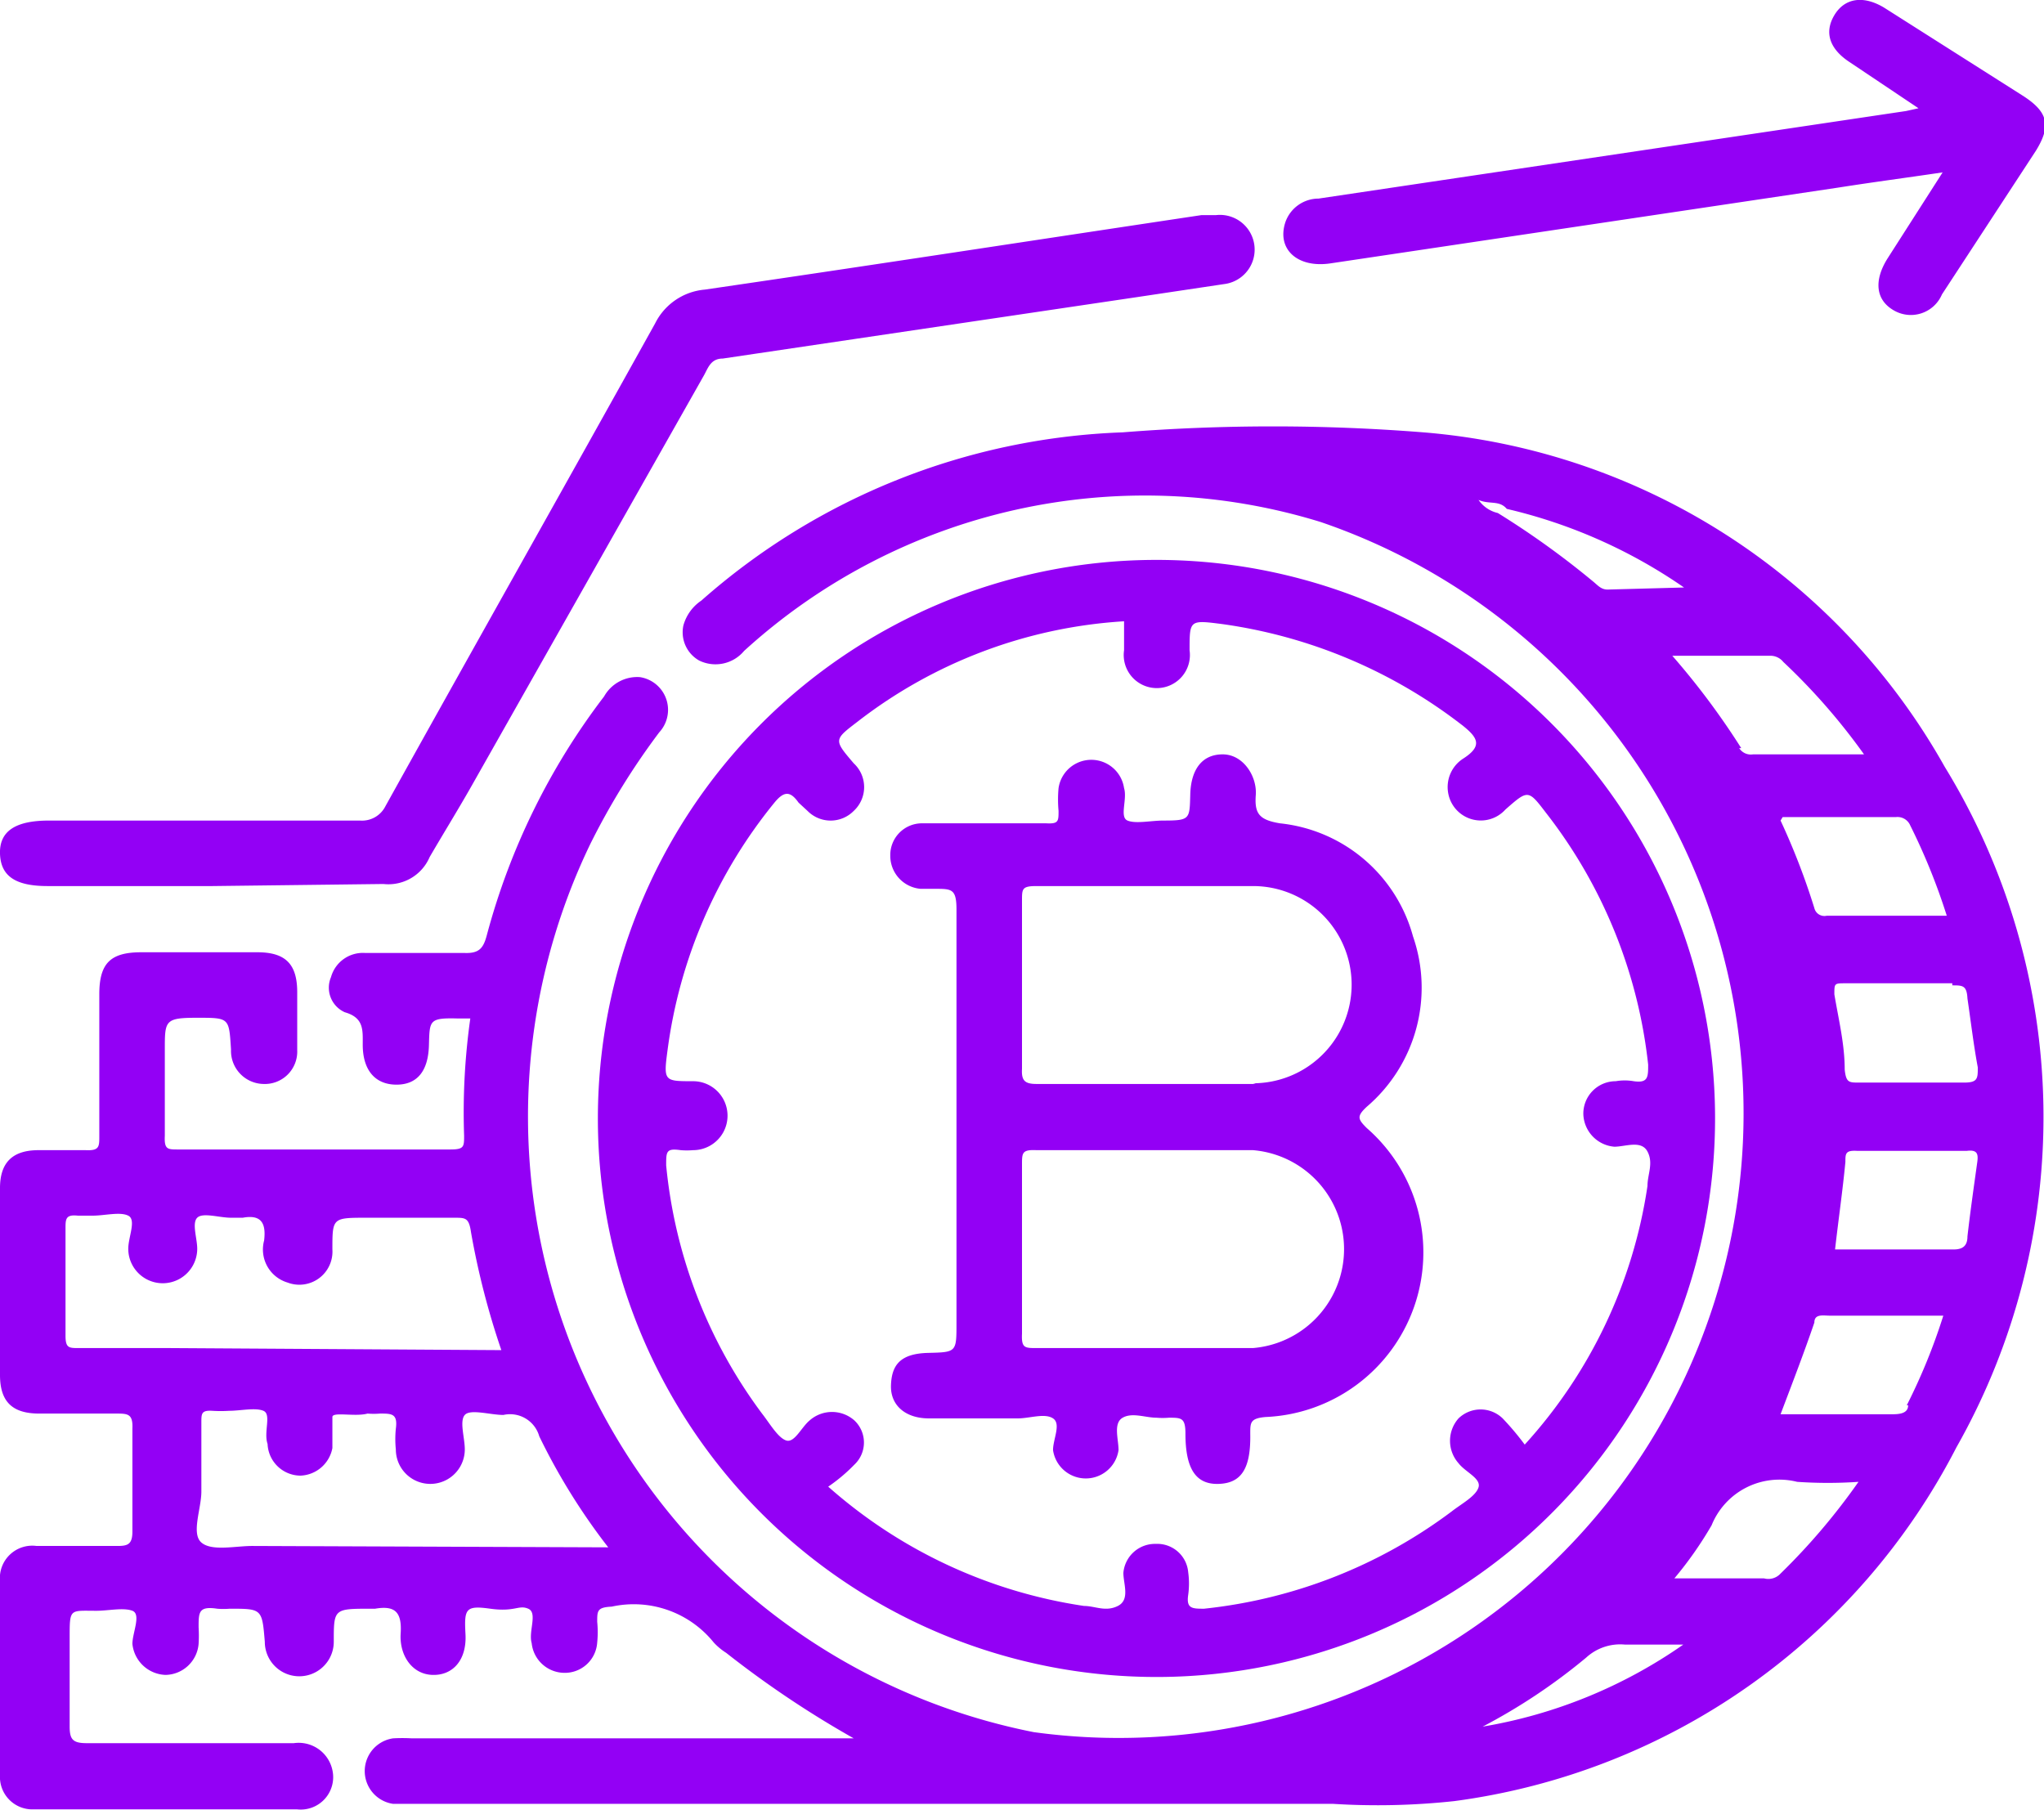 <svg id="Layer_1" data-name="Layer 1" xmlns="http://www.w3.org/2000/svg" viewBox="0 0 29.64 26.25">
    <defs>
        <style>.cls-1{fill:#9300f5;}</style>
    </defs>
    <path class="cls-1" d="M4.26,15.73H1.87c-.46,0-.68-.14-.69-.47s.23-.48.71-.48H6.4a.38.38,0,0,0,.37-.21c1.3-2.34,2.61-4.66,3.91-7a.89.89,0,0,1,.72-.49c2.4-.35,4.8-.72,7.2-1.08l.21,0a.48.48,0,1,1,.12,1l-1.27.19-6,.89c-.17,0-.21.13-.27.24L8,14.31c-.2.35-.41.69-.59,1a.65.65,0,0,1-.67.39Z" transform="translate(-1.18 -2.88)"/>
    <path class="cls-1" d="M29,4.45l-1-.67c-.29-.19-.37-.43-.22-.68s.42-.29.72-.11l2,1.27c.38.24.43.44.2.81L29.34,7.15a.49.49,0,0,1-.7.23c-.26-.15-.29-.43-.09-.75l.8-1.25c-.54.08-1,.14-1.51.22L20.47,6.7c-.48.07-.78-.21-.65-.6a.51.51,0,0,1,.48-.34l8.52-1.27Z" transform="translate(-1.18 -2.88)"/>
    <path class="cls-1" d="M29.38,14a9.56,9.56,0,0,0-7.56-4.85,27.6,27.6,0,0,0-4.36,0,9.74,9.74,0,0,0-6.11,2.44.64.64,0,0,0-.26.36.47.47,0,0,0,.23.51.54.54,0,0,0,.65-.14,8.63,8.63,0,0,1,8.36-1.87A9.06,9.06,0,0,1,16.17,28,9.1,9.1,0,0,1,9.74,15.12a10.38,10.38,0,0,1,1-1.62.48.48,0,0,0-.28-.8.55.55,0,0,0-.52.28,9.9,9.9,0,0,0-1.7,3.46c-.05.19-.11.27-.33.26-.48,0-1,0-1.44,0a.48.48,0,0,0-.49.35.39.39,0,0,0,.2.51c.28.08.26.26.26.47,0,.37.18.58.49.58s.46-.21.47-.57,0-.4.41-.39H8a9.74,9.74,0,0,0-.09,1.7c0,.16,0,.2-.2.2H3.76c-.15,0-.2,0-.19-.2,0-.41,0-.83,0-1.25s0-.46.47-.46.46,0,.49.46A.48.48,0,0,0,5,18.6a.47.47,0,0,0,.49-.49q0-.42,0-.84c0-.41-.17-.58-.58-.58H3.23c-.45,0-.61.16-.61.61,0,.69,0,1.37,0,2.06,0,.15,0,.21-.2.2H1.74c-.38,0-.56.18-.56.55v2.71c0,.39.18.56.57.56s.74,0,1.11,0c.17,0,.25,0,.24.22,0,.5,0,1,0,1.49,0,.19-.07.21-.22.21q-.58,0-1.17,0a.47.47,0,0,0-.53.51v2.81a.47.47,0,0,0,.48.5H5.49A.47.47,0,0,0,6,28.55a.5.5,0,0,0-.56-.39h-3c-.2,0-.25-.05-.25-.24,0-.43,0-.86,0-1.29s0-.39.39-.39c.17,0,.39-.05.52,0s0,.32,0,.48a.5.5,0,0,0,.48.45.49.49,0,0,0,.48-.45,1.92,1.92,0,0,0,0-.24c0-.22,0-.31.27-.27a1.08,1.08,0,0,0,.18,0c.47,0,.47,0,.51.48a.48.48,0,1,0,1,0c0-.48,0-.48.54-.48,0,0,0,0,.06,0,.29-.05.39.05.37.36s.16.59.46.6.5-.22.48-.59,0-.42.36-.37.41-.06.55,0,0,.33.05.5a.48.48,0,0,0,.47.43.47.47,0,0,0,.48-.44,1.5,1.5,0,0,0,0-.3c0-.16,0-.21.21-.22a1.49,1.49,0,0,1,1.48.52.9.9,0,0,0,.18.15,14.56,14.56,0,0,0,1.85,1.24H7.15a2.43,2.43,0,0,0-.27,0,.48.48,0,0,0,0,.95H20.51A10.35,10.35,0,0,0,22.27,29a9.61,9.61,0,0,0,7.28-5.13A9.72,9.72,0,0,0,29.38,14ZM3.63,22.43H2.32c-.14,0-.19,0-.19-.18,0-.51,0-1,0-1.55,0-.14,0-.21.18-.19h.21c.18,0,.4-.06.52,0s0,.31,0,.48a.48.48,0,0,0,1,0c0-.15-.08-.37,0-.45s.32,0,.49,0H4.7c.27-.05.34.08.31.33a.5.5,0,0,0,.34.61A.48.48,0,0,0,6,21c0-.46,0-.46.5-.46H7.77c.16,0,.21,0,.24.21a11.33,11.33,0,0,0,.44,1.71ZM4.84,25.3c-.25,0-.59.08-.74-.05s0-.49,0-.74,0-.64,0-1c0-.13,0-.18.16-.17a1.92,1.92,0,0,0,.24,0c.17,0,.38-.05.5,0s0,.31.06.48a.48.48,0,0,0,.48.46A.49.49,0,0,0,6,23.88c0-.15,0-.37,0-.45s.33,0,.51-.05a1.08,1.08,0,0,0,.18,0c.17,0,.26,0,.23.22a1.5,1.5,0,0,0,0,.3.48.48,0,0,0,1,0c0-.17-.08-.41,0-.5s.37,0,.56,0a.44.44,0,0,1,.52.31,9.11,9.11,0,0,0,1,1.61Zm24.65-8.13c.15,0,.21,0,.22.19.05.34.09.68.15,1,0,.16,0,.22-.2.22-.5,0-1,0-1.52,0-.15,0-.19,0-.21-.19,0-.37-.09-.73-.15-1.09,0-.16,0-.16.16-.16h1.55Zm-5-5.74c-.09,0-.14-.06-.2-.11a12.32,12.32,0,0,0-1.39-1,.47.47,0,0,1-.28-.19c.16.07.3,0,.41.13a7.5,7.5,0,0,1,2.57,1.14Zm1.94,2.3a10.94,10.94,0,0,0-1-1.34h1.43a.24.24,0,0,1,.18.09,9.06,9.06,0,0,1,1.17,1.34H26.6A.2.2,0,0,1,26.4,13.73Zm.6,1h1.64a.2.2,0,0,1,.21.12,9,9,0,0,1,.53,1.31H27.67a.15.15,0,0,1-.18-.11A10.08,10.08,0,0,0,27,14.78ZM22.68,27.92a8.51,8.51,0,0,0,1.5-1,.73.73,0,0,1,.56-.19h.85A7.14,7.14,0,0,1,22.68,27.92ZM27,25.7a.24.24,0,0,1-.24.07h-1.3A5.45,5.45,0,0,0,26,25a1.06,1.06,0,0,1,1.24-.63,6.46,6.46,0,0,0,.89,0A9.35,9.35,0,0,1,27,25.7Zm1.85-2.44c0,.12-.13.13-.23.13H27c.17-.45.34-.89.49-1.33,0-.13.13-.1.22-.1h1.65A8.58,8.58,0,0,1,28.83,23.26Zm1-3.51c-.05.36-.1.71-.14,1.06,0,.13-.06.19-.2.19H27.79c.05-.44.11-.85.15-1.27,0-.12,0-.17.17-.16.53,0,1.06,0,1.59,0C29.86,19.55,29.87,19.62,29.85,19.75Z" transform="translate(-1.18 -2.88)"/>
    <path class="cls-1" d="M17.9,11A8.1,8.1,0,1,0,18,27.2,8.1,8.1,0,1,0,17.9,11Zm5.39,12.83a4,4,0,0,0-.32-.38.46.46,0,0,0-.64,0,.49.49,0,0,0,0,.65c.1.13.33.22.29.35s-.25.24-.39.35a7.25,7.25,0,0,1-3.59,1.41c-.17,0-.26,0-.23-.2a1.2,1.2,0,0,0,0-.33.45.45,0,0,0-.47-.41.46.46,0,0,0-.47.42v0c0,.16.1.39-.08.48s-.33,0-.49,0a7.18,7.18,0,0,1-3.71-1.73,2.47,2.47,0,0,0,.38-.32.44.44,0,0,0,0-.64.49.49,0,0,0-.65,0c-.12.1-.22.33-.34.29s-.24-.25-.35-.39a7.17,7.17,0,0,1-1.39-3.6c0-.2,0-.25.21-.22a1.08,1.08,0,0,0,.18,0,.48.48,0,1,0,0-1c-.42,0-.43,0-.37-.45a7.16,7.16,0,0,1,1.55-3.59c.14-.17.23-.17.35,0l.13.12a.47.47,0,0,0,.67,0,.47.47,0,0,0,0-.69c-.29-.34-.29-.34.05-.6a7,7,0,0,1,3.87-1.46c0,.14,0,.28,0,.42a.48.48,0,1,0,.95,0c0-.44,0-.44.47-.38a7.33,7.33,0,0,1,3.5,1.48c.21.17.28.29,0,.47a.49.49,0,0,0-.22.5.48.48,0,0,0,.83.24c.33-.29.33-.29.59.05a7.2,7.2,0,0,1,1.48,3.65c0,.18,0,.27-.21.24a.76.76,0,0,0-.26,0,.47.47,0,0,0-.47.48.49.49,0,0,0,.45.47c.16,0,.39-.1.48.07s0,.33,0,.5A7.12,7.12,0,0,1,23.29,23.83Z" transform="translate(-1.18 -2.88)"/>
    <path class="cls-1" d="M21,19.24c-.13-.13-.15-.17,0-.31a2.27,2.27,0,0,0,.67-2.47,2.24,2.24,0,0,0-1.93-1.64c-.3-.05-.37-.14-.35-.41s-.18-.59-.48-.59-.46.22-.47.58,0,.38-.39.38c-.18,0-.4.05-.52,0s0-.31-.05-.47a.48.48,0,0,0-.95,0,1.82,1.82,0,0,0,0,.33c0,.15,0,.19-.18.18H14.54a.46.46,0,0,0-.45.47.48.48,0,0,0,.44.48h.21c.24,0,.31,0,.31.3,0,2,0,4,0,6,0,.42,0,.42-.41.43s-.53.18-.54.47.21.48.55.48h1.29c.17,0,.39-.08.51,0s0,.3,0,.46a.48.48,0,0,0,.95,0c0-.16-.08-.39.06-.47s.33,0,.49,0a1.08,1.08,0,0,0,.18,0c.18,0,.24,0,.24.23,0,.51.15.74.48.73s.47-.22.46-.73c0-.16,0-.22.22-.24A2.39,2.39,0,0,0,21,19.24Zm-1.61,3.19H16.21c-.17,0-.22,0-.21-.21V19.77c0-.17,0-.22.21-.21.55,0,1.09,0,1.64,0h1.5a1.44,1.44,0,0,1,0,2.87Zm0-3.83H16.21c-.17,0-.22-.05-.21-.22V15.94c0-.17,0-.21.21-.21h3.14a1.43,1.43,0,1,1,0,2.86Z" transform="translate(-1.18 -2.88)"/>
</svg>
